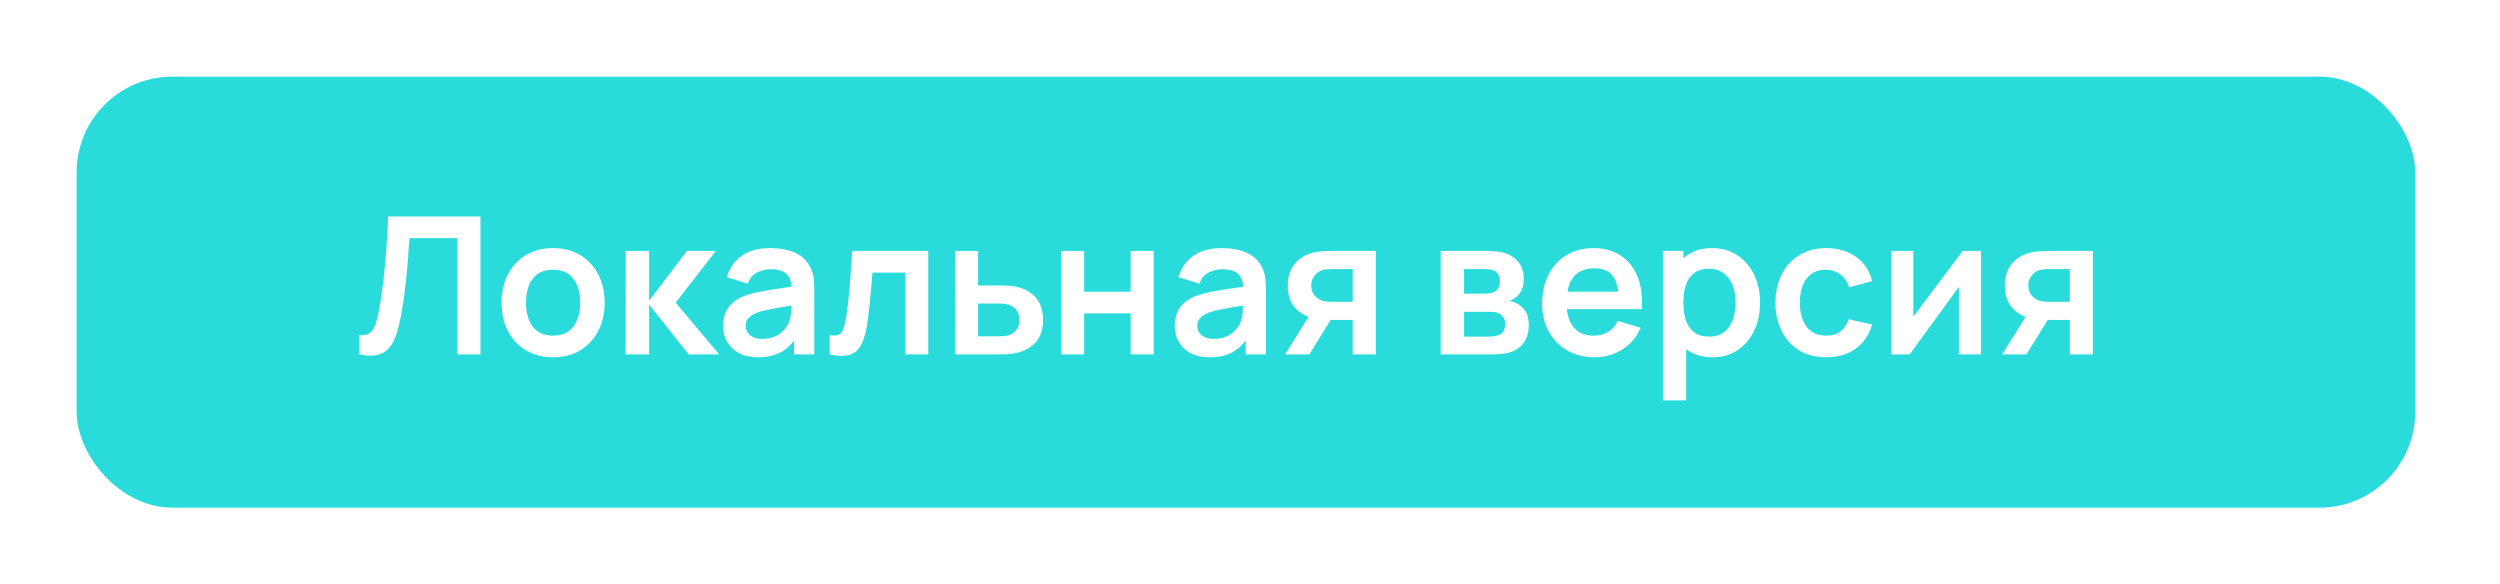 <?xml version="1.0" encoding="UTF-8"?> <svg xmlns="http://www.w3.org/2000/svg" width="261" height="61" viewBox="0 0 261 61" fill="none"> <g filter="url(#filter0_d_1011_400)"> <rect x="7" y="7" width="244.149" height="45" rx="10" fill="#2ADBDB"></rect> </g> <path d="M37.513 37V34.98C37.833 35 38.103 34.977 38.323 34.91C38.543 34.837 38.727 34.7 38.873 34.5C39.027 34.293 39.16 34.003 39.273 33.63C39.387 33.25 39.497 32.773 39.603 32.2C39.757 31.38 39.883 30.527 39.983 29.64C40.09 28.747 40.18 27.87 40.253 27.01C40.327 26.143 40.383 25.33 40.423 24.57C40.463 23.81 40.497 23.153 40.523 22.6H50.163V37H47.753V24.86H42.753C42.72 25.307 42.68 25.847 42.633 26.48C42.593 27.107 42.537 27.787 42.463 28.52C42.397 29.253 42.31 30.013 42.203 30.8C42.103 31.587 41.98 32.36 41.833 33.12C41.7 33.813 41.54 34.437 41.353 34.99C41.167 35.537 40.917 35.99 40.603 36.35C40.297 36.703 39.893 36.94 39.393 37.06C38.9 37.18 38.273 37.16 37.513 37ZM57.736 37.3C56.656 37.3 55.713 37.057 54.906 36.57C54.1 36.083 53.473 35.413 53.026 34.56C52.586 33.7 52.366 32.713 52.366 31.6C52.366 30.467 52.593 29.473 53.046 28.62C53.5 27.767 54.13 27.1 54.936 26.62C55.743 26.14 56.676 25.9 57.736 25.9C58.823 25.9 59.77 26.143 60.576 26.63C61.383 27.117 62.01 27.79 62.456 28.65C62.903 29.503 63.126 30.487 63.126 31.6C63.126 32.72 62.9 33.71 62.446 34.57C62 35.423 61.373 36.093 60.566 36.58C59.76 37.06 58.816 37.3 57.736 37.3ZM57.736 35.04C58.696 35.04 59.41 34.72 59.876 34.08C60.343 33.44 60.576 32.613 60.576 31.6C60.576 30.553 60.34 29.72 59.866 29.1C59.393 28.473 58.683 28.16 57.736 28.16C57.09 28.16 56.556 28.307 56.136 28.6C55.723 28.887 55.416 29.29 55.216 29.81C55.016 30.323 54.916 30.92 54.916 31.6C54.916 32.647 55.153 33.483 55.626 34.11C56.106 34.73 56.81 35.04 57.736 35.04ZM65.31 37L65.33 26.2H67.77V31.4L71.72 26.2H74.73L70.54 31.6L75.09 37H71.9L67.77 31.8V37H65.31ZM79.111 37.3C78.331 37.3 77.671 37.153 77.131 36.86C76.591 36.56 76.181 36.163 75.901 35.67C75.628 35.177 75.491 34.633 75.491 34.04C75.491 33.52 75.578 33.053 75.751 32.64C75.925 32.22 76.191 31.86 76.551 31.56C76.911 31.253 77.378 31.003 77.951 30.81C78.385 30.67 78.891 30.543 79.471 30.43C80.058 30.317 80.691 30.213 81.371 30.12C82.058 30.02 82.775 29.913 83.521 29.8L82.661 30.29C82.668 29.543 82.501 28.993 82.161 28.64C81.821 28.287 81.248 28.11 80.441 28.11C79.955 28.11 79.485 28.223 79.031 28.45C78.578 28.677 78.261 29.067 78.081 29.62L75.881 28.93C76.148 28.017 76.655 27.283 77.401 26.73C78.155 26.177 79.168 25.9 80.441 25.9C81.401 25.9 82.245 26.057 82.971 26.37C83.705 26.683 84.248 27.197 84.601 27.91C84.795 28.29 84.911 28.68 84.951 29.08C84.991 29.473 85.011 29.903 85.011 30.37V37H82.901V34.66L83.251 35.04C82.765 35.82 82.195 36.393 81.541 36.76C80.895 37.12 80.085 37.3 79.111 37.3ZM79.591 35.38C80.138 35.38 80.605 35.283 80.991 35.09C81.378 34.897 81.685 34.66 81.911 34.38C82.145 34.1 82.301 33.837 82.381 33.59C82.508 33.283 82.578 32.933 82.591 32.54C82.611 32.14 82.621 31.817 82.621 31.57L83.361 31.79C82.635 31.903 82.011 32.003 81.491 32.09C80.971 32.177 80.525 32.26 80.151 32.34C79.778 32.413 79.448 32.497 79.161 32.59C78.881 32.69 78.645 32.807 78.451 32.94C78.258 33.073 78.108 33.227 78.001 33.4C77.901 33.573 77.851 33.777 77.851 34.01C77.851 34.277 77.918 34.513 78.051 34.72C78.185 34.92 78.378 35.08 78.631 35.2C78.891 35.32 79.211 35.38 79.591 35.38ZM86.615 37V34.98C87.008 35.053 87.311 35.047 87.525 34.96C87.738 34.867 87.898 34.693 88.005 34.44C88.112 34.187 88.205 33.85 88.285 33.43C88.391 32.837 88.485 32.153 88.565 31.38C88.651 30.607 88.725 29.78 88.785 28.9C88.852 28.02 88.912 27.12 88.965 26.2H96.915V37H94.515V28.46H91.085C91.052 28.893 91.011 29.38 90.965 29.92C90.918 30.453 90.868 30.993 90.815 31.54C90.761 32.087 90.701 32.607 90.635 33.1C90.575 33.587 90.511 34.003 90.445 34.35C90.291 35.13 90.072 35.747 89.785 36.2C89.505 36.653 89.112 36.943 88.605 37.07C88.098 37.203 87.435 37.18 86.615 37ZM99.714 37L99.704 26.2H102.114V29.8H104.054C104.354 29.8 104.691 29.807 105.064 29.82C105.444 29.833 105.761 29.863 106.014 29.91C106.621 30.043 107.138 30.257 107.564 30.55C107.998 30.843 108.328 31.227 108.554 31.7C108.781 32.173 108.894 32.743 108.894 33.41C108.894 34.363 108.648 35.127 108.154 35.7C107.668 36.267 106.981 36.653 106.094 36.86C105.828 36.92 105.501 36.96 105.114 36.98C104.734 36.993 104.391 37 104.084 37H99.714ZM102.114 35.11H104.294C104.441 35.11 104.604 35.103 104.784 35.09C104.964 35.077 105.138 35.047 105.304 35C105.604 34.92 105.868 34.74 106.094 34.46C106.328 34.173 106.444 33.823 106.444 33.41C106.444 32.977 106.328 32.62 106.094 32.34C105.861 32.06 105.574 31.877 105.234 31.79C105.081 31.75 104.921 31.723 104.754 31.71C104.588 31.697 104.434 31.69 104.294 31.69H102.114V35.11ZM110.778 37V26.2H113.188V30.46H118.038V26.2H120.448V37H118.038V32.72H113.188V37H110.778ZM126.26 37.3C125.48 37.3 124.82 37.153 124.28 36.86C123.74 36.56 123.33 36.163 123.05 35.67C122.777 35.177 122.64 34.633 122.64 34.04C122.64 33.52 122.727 33.053 122.9 32.64C123.073 32.22 123.34 31.86 123.7 31.56C124.06 31.253 124.527 31.003 125.1 30.81C125.533 30.67 126.04 30.543 126.62 30.43C127.207 30.317 127.84 30.213 128.52 30.12C129.207 30.02 129.923 29.913 130.67 29.8L129.81 30.29C129.817 29.543 129.65 28.993 129.31 28.64C128.97 28.287 128.397 28.11 127.59 28.11C127.103 28.11 126.633 28.223 126.18 28.45C125.727 28.677 125.41 29.067 125.23 29.62L123.03 28.93C123.297 28.017 123.803 27.283 124.55 26.73C125.303 26.177 126.317 25.9 127.59 25.9C128.55 25.9 129.393 26.057 130.12 26.37C130.853 26.683 131.397 27.197 131.75 27.91C131.943 28.29 132.06 28.68 132.1 29.08C132.14 29.473 132.16 29.903 132.16 30.37V37H130.05V34.66L130.4 35.04C129.913 35.82 129.343 36.393 128.69 36.76C128.043 37.12 127.233 37.3 126.26 37.3ZM126.74 35.38C127.287 35.38 127.753 35.283 128.14 35.09C128.527 34.897 128.833 34.66 129.06 34.38C129.293 34.1 129.45 33.837 129.53 33.59C129.657 33.283 129.727 32.933 129.74 32.54C129.76 32.14 129.77 31.817 129.77 31.57L130.51 31.79C129.783 31.903 129.16 32.003 128.64 32.09C128.12 32.177 127.673 32.26 127.3 32.34C126.927 32.413 126.597 32.497 126.31 32.59C126.03 32.69 125.793 32.807 125.6 32.94C125.407 33.073 125.257 33.227 125.15 33.4C125.05 33.573 125 33.777 125 34.01C125 34.277 125.067 34.513 125.2 34.72C125.333 34.92 125.527 35.08 125.78 35.2C126.04 35.32 126.36 35.38 126.74 35.38ZM141.223 37V33.4H139.293C139.047 33.4 138.737 33.393 138.363 33.38C137.997 33.367 137.653 33.333 137.333 33.28C136.5 33.127 135.81 32.763 135.263 32.19C134.717 31.61 134.443 30.823 134.443 29.83C134.443 28.857 134.703 28.073 135.223 27.48C135.743 26.887 136.42 26.507 137.253 26.34C137.6 26.267 137.957 26.227 138.323 26.22C138.697 26.207 139.007 26.2 139.253 26.2H143.633V37H141.223ZM134.163 37L136.743 32.87H139.253L136.693 37H134.163ZM139.043 31.51H141.223V28.09H139.043C138.917 28.09 138.763 28.097 138.583 28.11C138.403 28.123 138.223 28.153 138.043 28.2C137.85 28.26 137.667 28.363 137.493 28.51C137.32 28.657 137.177 28.84 137.063 29.06C136.95 29.28 136.893 29.53 136.893 29.81C136.893 30.23 137.013 30.58 137.253 30.86C137.5 31.133 137.787 31.317 138.113 31.41C138.273 31.45 138.437 31.477 138.603 31.49C138.777 31.503 138.923 31.51 139.043 31.51ZM150.407 37V26.2H155.317C155.671 26.2 156.001 26.22 156.307 26.26C156.614 26.3 156.877 26.35 157.097 26.41C157.617 26.563 158.077 26.863 158.477 27.31C158.877 27.75 159.077 28.36 159.077 29.14C159.077 29.6 159.004 29.98 158.857 30.28C158.711 30.573 158.517 30.82 158.277 31.02C158.164 31.113 158.047 31.193 157.927 31.26C157.807 31.327 157.687 31.38 157.567 31.42C157.827 31.46 158.074 31.537 158.307 31.65C158.674 31.83 158.981 32.097 159.227 32.45C159.481 32.803 159.607 33.3 159.607 33.94C159.607 34.667 159.431 35.28 159.077 35.78C158.731 36.273 158.221 36.617 157.547 36.81C157.301 36.877 157.017 36.927 156.697 36.96C156.377 36.987 156.051 37 155.717 37H150.407ZM152.847 35.14H155.547C155.687 35.14 155.841 35.127 156.007 35.1C156.174 35.073 156.324 35.037 156.457 34.99C156.697 34.903 156.871 34.75 156.977 34.53C157.091 34.31 157.147 34.08 157.147 33.84C157.147 33.513 157.064 33.253 156.897 33.06C156.737 32.86 156.544 32.727 156.317 32.66C156.184 32.607 156.037 32.577 155.877 32.57C155.724 32.557 155.597 32.55 155.497 32.55H152.847V35.14ZM152.847 30.66H154.847C155.054 30.66 155.254 30.65 155.447 30.63C155.647 30.603 155.814 30.56 155.947 30.5C156.167 30.413 156.327 30.267 156.427 30.06C156.534 29.853 156.587 29.623 156.587 29.37C156.587 29.103 156.527 28.863 156.407 28.65C156.294 28.43 156.111 28.283 155.857 28.21C155.691 28.143 155.487 28.107 155.247 28.1C155.014 28.093 154.864 28.09 154.797 28.09H152.847V30.66ZM166.509 37.3C165.416 37.3 164.456 37.063 163.629 36.59C162.803 36.117 162.156 35.46 161.689 34.62C161.229 33.78 160.999 32.813 160.999 31.72C160.999 30.54 161.226 29.517 161.679 28.65C162.133 27.777 162.763 27.1 163.569 26.62C164.376 26.14 165.309 25.9 166.369 25.9C167.489 25.9 168.439 26.163 169.219 26.69C170.006 27.21 170.589 27.947 170.969 28.9C171.349 29.853 171.493 30.977 171.399 32.27H169.009V31.39C169.003 30.217 168.796 29.36 168.389 28.82C167.983 28.28 167.343 28.01 166.469 28.01C165.483 28.01 164.749 28.317 164.269 28.93C163.789 29.537 163.549 30.427 163.549 31.6C163.549 32.693 163.789 33.54 164.269 34.14C164.749 34.74 165.449 35.04 166.369 35.04C166.963 35.04 167.473 34.91 167.899 34.65C168.333 34.383 168.666 34 168.899 33.5L171.279 34.22C170.866 35.193 170.226 35.95 169.359 36.49C168.499 37.03 167.549 37.3 166.509 37.3ZM162.789 32.27V30.45H170.219V32.27H162.789ZM178.82 37.3C177.767 37.3 176.884 37.05 176.17 36.55C175.457 36.05 174.92 35.37 174.56 34.51C174.2 33.643 174.02 32.673 174.02 31.6C174.02 30.513 174.2 29.54 174.56 28.68C174.92 27.82 175.447 27.143 176.14 26.65C176.84 26.15 177.704 25.9 178.73 25.9C179.75 25.9 180.634 26.15 181.38 26.65C182.134 27.143 182.717 27.82 183.13 28.68C183.544 29.533 183.75 30.507 183.75 31.6C183.75 32.68 183.547 33.65 183.14 34.51C182.734 35.37 182.16 36.05 181.42 36.55C180.68 37.05 179.814 37.3 178.82 37.3ZM173.61 41.8V26.2H175.74V33.78H176.04V41.8H173.61ZM178.45 35.14C179.077 35.14 179.594 34.983 180 34.67C180.407 34.357 180.707 33.933 180.9 33.4C181.1 32.86 181.2 32.26 181.2 31.6C181.2 30.947 181.1 30.353 180.9 29.82C180.7 29.28 180.39 28.853 179.97 28.54C179.55 28.22 179.017 28.06 178.37 28.06C177.757 28.06 177.257 28.21 176.87 28.51C176.484 28.803 176.197 29.217 176.01 29.75C175.83 30.277 175.74 30.893 175.74 31.6C175.74 32.3 175.83 32.917 176.01 33.45C176.197 33.983 176.487 34.4 176.88 34.7C177.28 34.993 177.804 35.14 178.45 35.14ZM190.645 37.3C189.531 37.3 188.581 37.053 187.795 36.56C187.008 36.06 186.405 35.38 185.985 34.52C185.571 33.66 185.361 32.687 185.355 31.6C185.361 30.493 185.578 29.513 186.005 28.66C186.438 27.8 187.051 27.127 187.845 26.64C188.638 26.147 189.581 25.9 190.675 25.9C191.901 25.9 192.938 26.21 193.785 26.83C194.638 27.443 195.195 28.283 195.455 29.35L193.055 30C192.868 29.42 192.558 28.97 192.125 28.65C191.691 28.323 191.198 28.16 190.645 28.16C190.018 28.16 189.501 28.31 189.095 28.61C188.688 28.903 188.388 29.31 188.195 29.83C188.001 30.35 187.905 30.94 187.905 31.6C187.905 32.627 188.135 33.457 188.595 34.09C189.055 34.723 189.738 35.04 190.645 35.04C191.285 35.04 191.788 34.893 192.155 34.6C192.528 34.307 192.808 33.883 192.995 33.33L195.455 33.88C195.121 34.98 194.538 35.827 193.705 36.42C192.871 37.007 191.851 37.3 190.645 37.3ZM206.819 26.2V37H204.509V29.95L199.369 37H197.439V26.2H199.749V33.07L204.909 26.2H206.819ZM216.087 37V33.4H214.157C213.91 33.4 213.6 33.393 213.227 33.38C212.86 33.367 212.517 33.333 212.197 33.28C211.363 33.127 210.673 32.763 210.127 32.19C209.58 31.61 209.307 30.823 209.307 29.83C209.307 28.857 209.567 28.073 210.087 27.48C210.607 26.887 211.283 26.507 212.117 26.34C212.463 26.267 212.82 26.227 213.187 26.22C213.56 26.207 213.87 26.2 214.117 26.2H218.497V37H216.087ZM209.027 37L211.607 32.87H214.117L211.557 37H209.027ZM213.907 31.51H216.087V28.09H213.907C213.78 28.09 213.627 28.097 213.447 28.11C213.267 28.123 213.087 28.153 212.907 28.2C212.713 28.26 212.53 28.363 212.357 28.51C212.183 28.657 212.04 28.84 211.927 29.06C211.813 29.28 211.757 29.53 211.757 29.81C211.757 30.23 211.877 30.58 212.117 30.86C212.363 31.133 212.65 31.317 212.977 31.41C213.137 31.45 213.3 31.477 213.467 31.49C213.64 31.503 213.787 31.51 213.907 31.51Z" fill="white"></path> <defs> <filter id="filter0_d_1011_400" x="0" y="0" width="260.149" height="61" filterUnits="userSpaceOnUse" color-interpolation-filters="sRGB"> <feFlood flood-opacity="0" result="BackgroundImageFix"></feFlood> <feColorMatrix in="SourceAlpha" type="matrix" values="0 0 0 0 0 0 0 0 0 0 0 0 0 0 0 0 0 0 127 0" result="hardAlpha"></feColorMatrix> <feOffset dx="1" dy="1"></feOffset> <feGaussianBlur stdDeviation="4"></feGaussianBlur> <feComposite in2="hardAlpha" operator="out"></feComposite> <feColorMatrix type="matrix" values="0 0 0 0 0 0 0 0 0 0 0 0 0 0 0 0 0 0 0.15 0"></feColorMatrix> <feBlend mode="normal" in2="BackgroundImageFix" result="effect1_dropShadow_1011_400"></feBlend> <feBlend mode="normal" in="SourceGraphic" in2="effect1_dropShadow_1011_400" result="shape"></feBlend> </filter> </defs> </svg> 